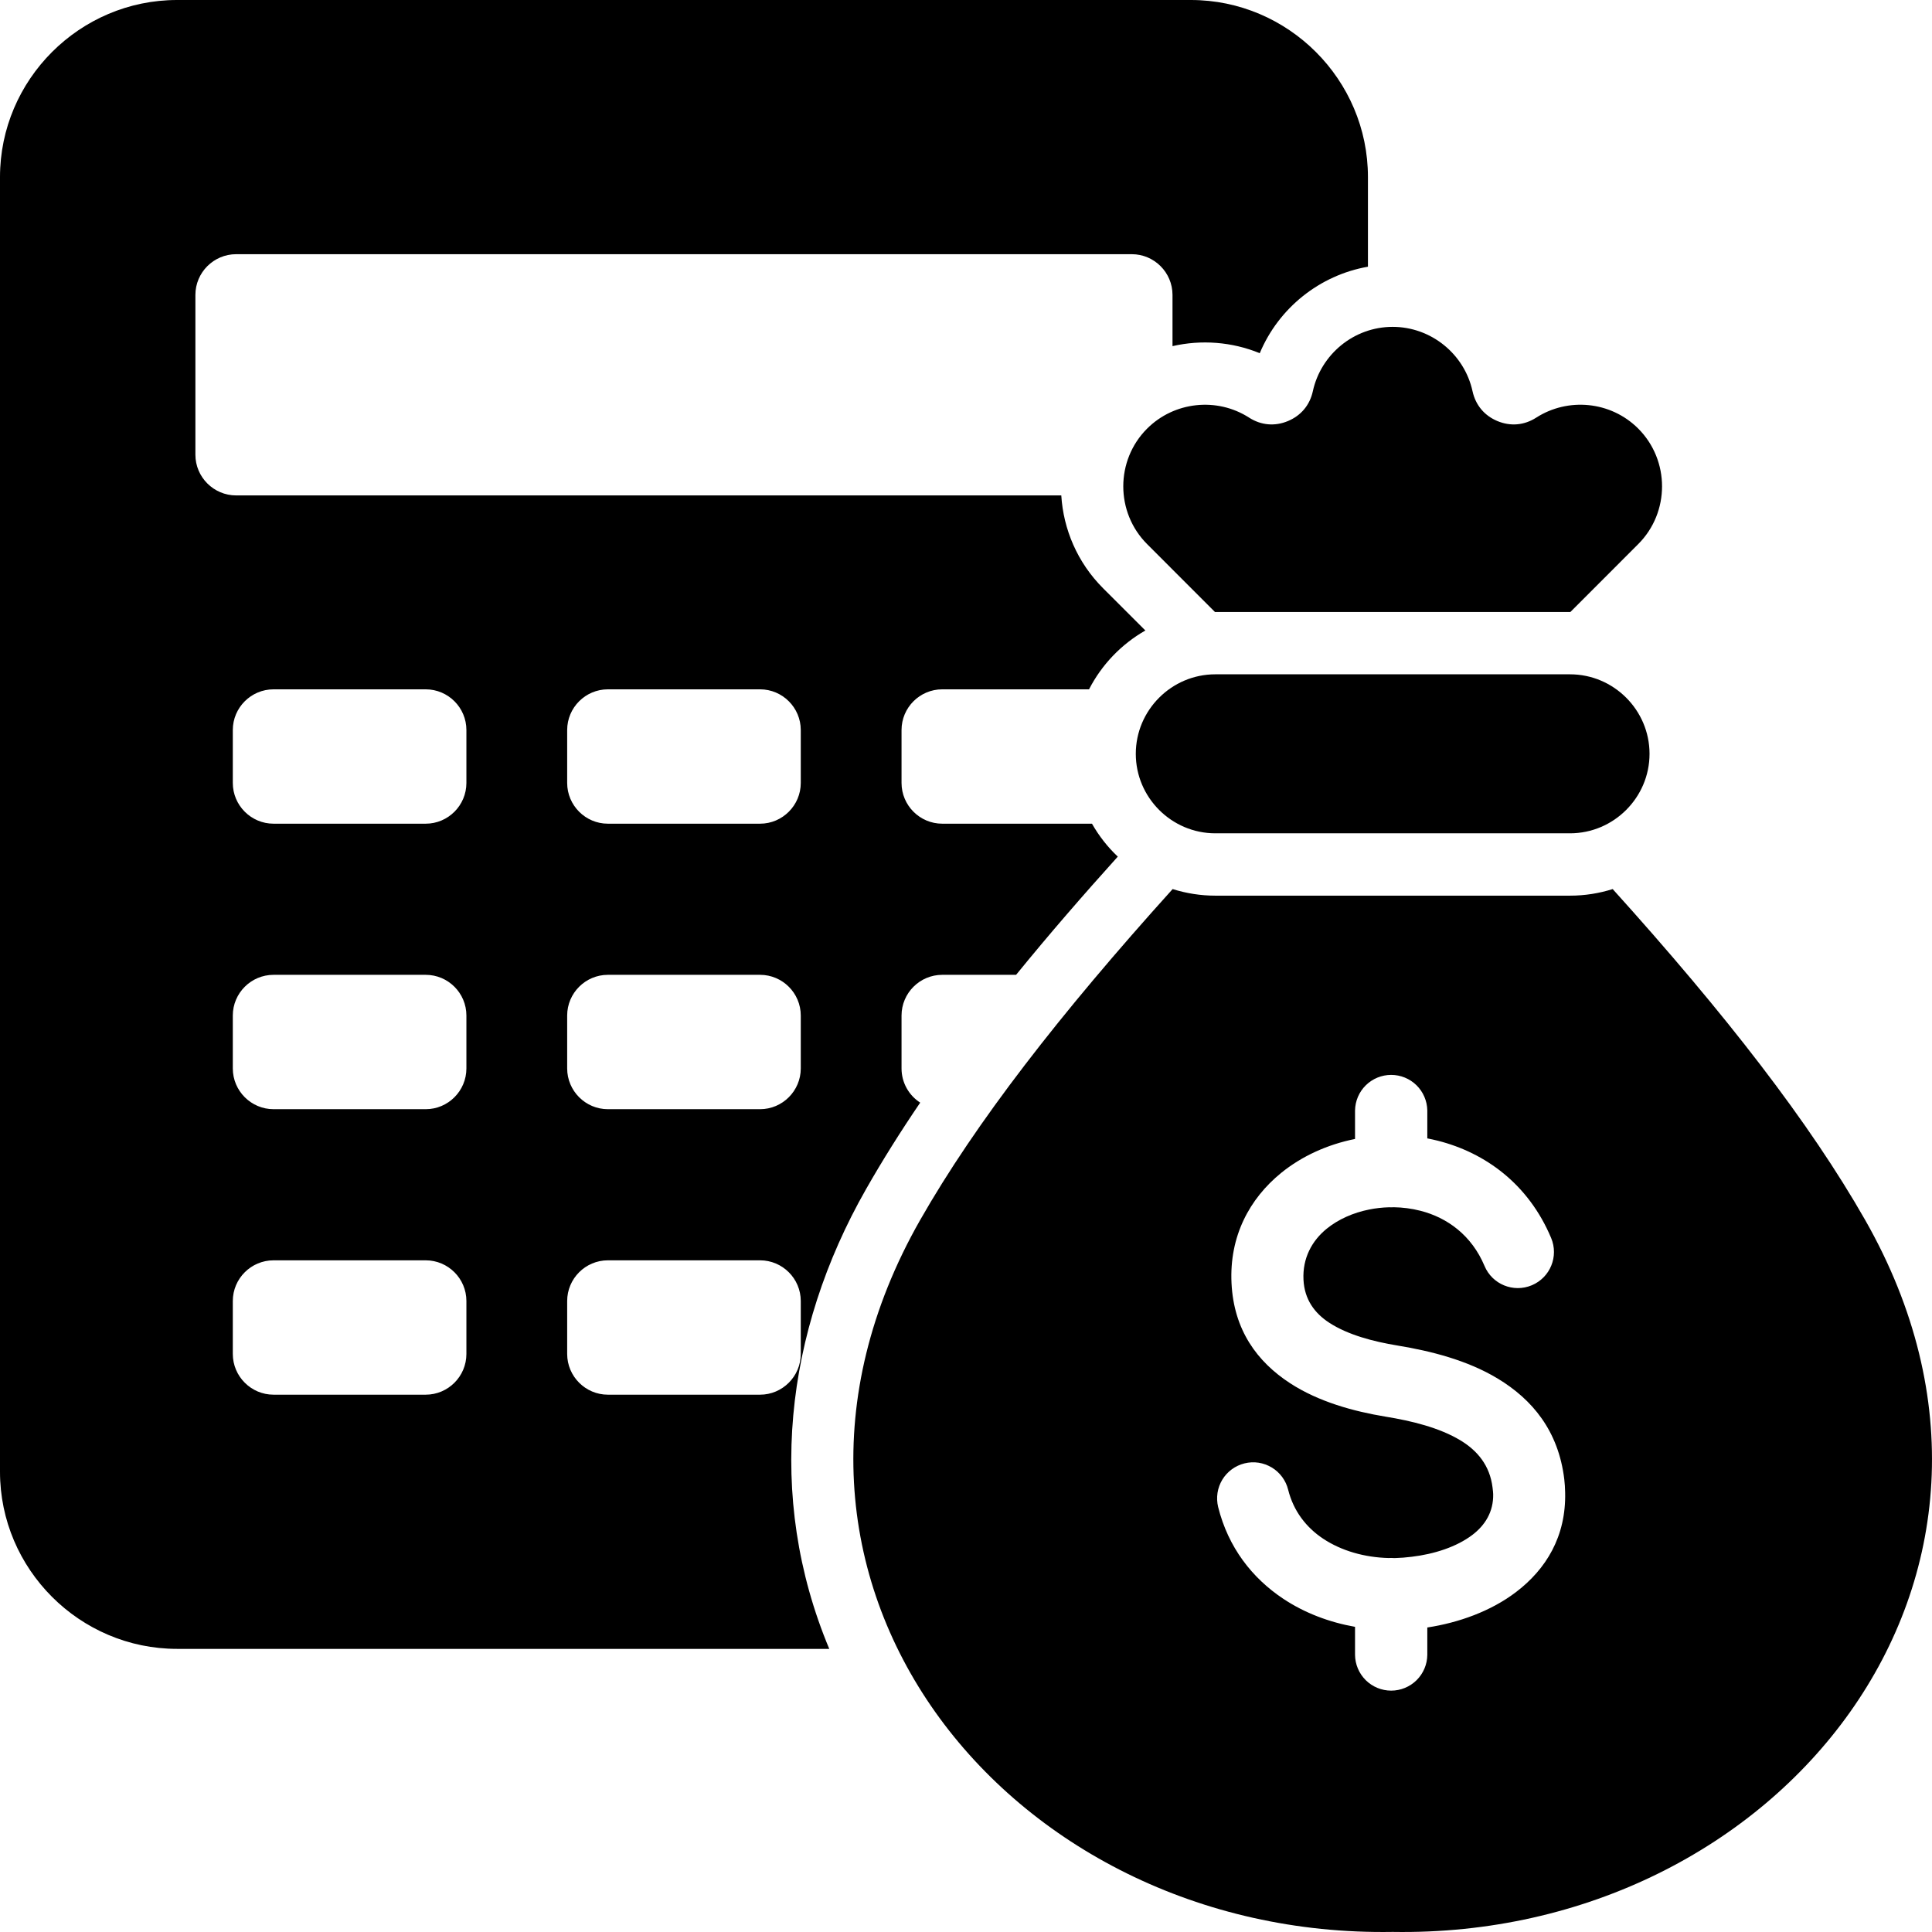 <svg width="44" height="44" viewBox="0 0 44 44" fill="none" xmlns="http://www.w3.org/2000/svg">
<path fill-rule="evenodd" clip-rule="evenodd" d="M36.728 20.248C39.299 23.097 41.216 25.569 42.478 27.785C47.101 35.902 40.525 44.146 31.717 43.998C22.91 44.146 16.333 35.902 20.956 27.785C22.219 25.569 24.135 23.097 26.706 20.248C27.021 20.347 27.348 20.398 27.678 20.398H35.756C36.095 20.398 36.421 20.345 36.728 20.248ZM4.033 0C1.815 0 0 1.815 0 4.033V33.519C0 35.737 1.815 37.552 4.033 37.552H18.886C17.434 34.083 17.873 30.33 19.723 27.083C20.101 26.419 20.515 25.762 20.957 25.112C20.701 24.947 20.532 24.659 20.532 24.333V23.128C20.532 22.617 20.948 22.201 21.459 22.201H23.141C23.892 21.277 24.674 20.378 25.457 19.509C25.225 19.29 25.027 19.037 24.869 18.759H21.459C20.948 18.759 20.532 18.342 20.532 17.831V16.626C20.532 16.115 20.948 15.699 21.459 15.699H24.802C25.091 15.137 25.537 14.672 26.085 14.359L25.121 13.396C24.535 12.809 24.218 12.053 24.17 11.283H5.378C4.867 11.283 4.45 10.866 4.45 10.356V6.716C4.45 6.206 4.867 5.789 5.378 5.789H25.776C26.287 5.789 26.703 6.206 26.703 6.716V7.883C27.358 7.733 28.054 7.783 28.69 8.044C29.12 7.015 30.053 6.267 31.154 6.074V4.033C31.154 1.815 29.339 0 27.121 0H4.033ZM27.678 18.978C26.682 18.978 25.867 18.163 25.867 17.168C25.867 16.172 26.682 15.357 27.678 15.357H35.756C36.752 15.357 37.567 16.172 37.567 17.168C37.567 18.163 36.752 18.978 35.756 18.978H27.678ZM6.23 15.699H9.695C10.206 15.699 10.622 16.115 10.622 16.626V17.831C10.622 18.342 10.206 18.759 9.695 18.759H6.23C5.719 18.759 5.302 18.342 5.302 17.831V16.626C5.302 16.115 5.719 15.699 6.23 15.699ZM13.844 28.703C13.334 28.703 12.917 29.119 12.917 29.63V30.835C12.917 31.346 13.334 31.763 13.844 31.763H17.31C17.82 31.763 18.237 31.346 18.237 30.835V29.63C18.237 29.119 17.82 28.703 17.31 28.703H13.844ZM6.23 28.703H9.695C10.206 28.703 10.622 29.119 10.622 29.63V30.835C10.622 31.346 10.206 31.763 9.695 31.763H6.23C5.719 31.763 5.302 31.346 5.302 30.835V29.63C5.302 29.119 5.719 28.703 6.23 28.703ZM13.844 22.201C13.334 22.201 12.917 22.617 12.917 23.128V24.333C12.917 24.844 13.334 25.261 13.844 25.261H17.31C17.82 25.261 18.237 24.844 18.237 24.333V23.128C18.237 22.617 17.82 22.201 17.31 22.201H13.844ZM6.23 22.201H9.695C10.206 22.201 10.622 22.617 10.622 23.128V24.333C10.622 24.844 10.206 25.261 9.695 25.261H6.23C5.719 25.261 5.302 24.844 5.302 24.333V23.128C5.302 22.617 5.719 22.201 6.23 22.201ZM13.844 15.699H17.31C17.82 15.699 18.237 16.115 18.237 16.626V17.831C18.237 18.342 17.82 18.759 17.31 18.759H13.844C13.334 18.759 12.917 18.342 12.917 17.831V16.626C12.917 16.115 13.334 15.699 13.844 15.699ZM31.624 35.483C31.08 35.469 30.552 35.321 30.131 35.041C29.75 34.787 29.459 34.416 29.337 33.928C29.311 33.823 29.265 33.725 29.201 33.638C29.137 33.551 29.057 33.477 28.965 33.422C28.872 33.366 28.77 33.329 28.664 33.312C28.557 33.296 28.448 33.301 28.344 33.327C28.239 33.353 28.14 33.399 28.053 33.463C27.967 33.526 27.893 33.607 27.837 33.699C27.782 33.791 27.744 33.894 27.728 34C27.712 34.107 27.717 34.215 27.742 34.32C27.972 35.241 28.515 35.938 29.224 36.41C29.709 36.733 30.271 36.946 30.86 37.05V37.688C30.862 37.905 30.95 38.112 31.104 38.265C31.258 38.417 31.466 38.503 31.683 38.503C31.9 38.503 32.108 38.417 32.262 38.265C32.416 38.112 32.504 37.905 32.506 37.688V37.065C33.221 36.956 33.951 36.695 34.523 36.261C35.211 35.739 35.669 34.991 35.645 33.988C35.643 33.887 35.637 33.786 35.625 33.686C35.492 32.586 34.897 31.871 34.108 31.395C33.416 30.977 32.585 30.768 31.824 30.643C31.274 30.553 30.696 30.4 30.272 30.124C29.944 29.91 29.708 29.599 29.686 29.145C29.662 28.655 29.877 28.259 30.214 27.984C30.479 27.769 30.816 27.619 31.182 27.546C31.331 27.516 31.482 27.499 31.634 27.495C31.67 27.497 31.706 27.497 31.742 27.494C31.944 27.497 32.148 27.523 32.347 27.574C32.959 27.729 33.515 28.132 33.809 28.831C33.984 29.25 34.467 29.447 34.886 29.271C35.305 29.095 35.502 28.613 35.326 28.194C34.809 26.964 33.826 26.253 32.745 25.979C32.666 25.959 32.586 25.942 32.506 25.926V25.289C32.502 25.073 32.413 24.867 32.26 24.716C32.106 24.565 31.899 24.48 31.683 24.48C31.467 24.48 31.26 24.565 31.106 24.716C30.952 24.867 30.864 25.073 30.86 25.289V25.939C30.236 26.064 29.651 26.328 29.179 26.711C28.455 27.3 27.995 28.156 28.047 29.223C28.099 30.295 28.634 31.014 29.378 31.5C30.028 31.924 30.825 32.143 31.56 32.264C32.151 32.36 32.781 32.514 33.26 32.803C33.643 33.034 33.931 33.372 33.992 33.879C34.001 33.946 34.005 33.995 34.006 34.027C34.015 34.429 33.822 34.736 33.533 34.956C33.171 35.231 32.662 35.393 32.154 35.454C32.015 35.471 31.894 35.481 31.792 35.483L31.752 35.484C31.729 35.482 31.706 35.481 31.683 35.481C31.663 35.481 31.644 35.481 31.624 35.483ZM27.67 13.938L26.125 12.392C25.401 11.668 25.401 10.484 26.125 9.761C26.741 9.145 27.715 9.041 28.447 9.511C28.719 9.686 29.032 9.714 29.33 9.59C29.629 9.466 29.83 9.226 29.899 8.91C30.081 8.075 30.829 7.444 31.717 7.444C32.589 7.444 33.35 8.059 33.536 8.91C33.605 9.226 33.806 9.466 34.104 9.59C34.403 9.714 34.715 9.686 34.987 9.511C35.707 9.049 36.681 9.133 37.309 9.76C38.033 10.484 38.033 11.669 37.309 12.392L35.764 13.938L35.756 13.938H27.678L27.67 13.938Z" fill="black"/>
</svg>
